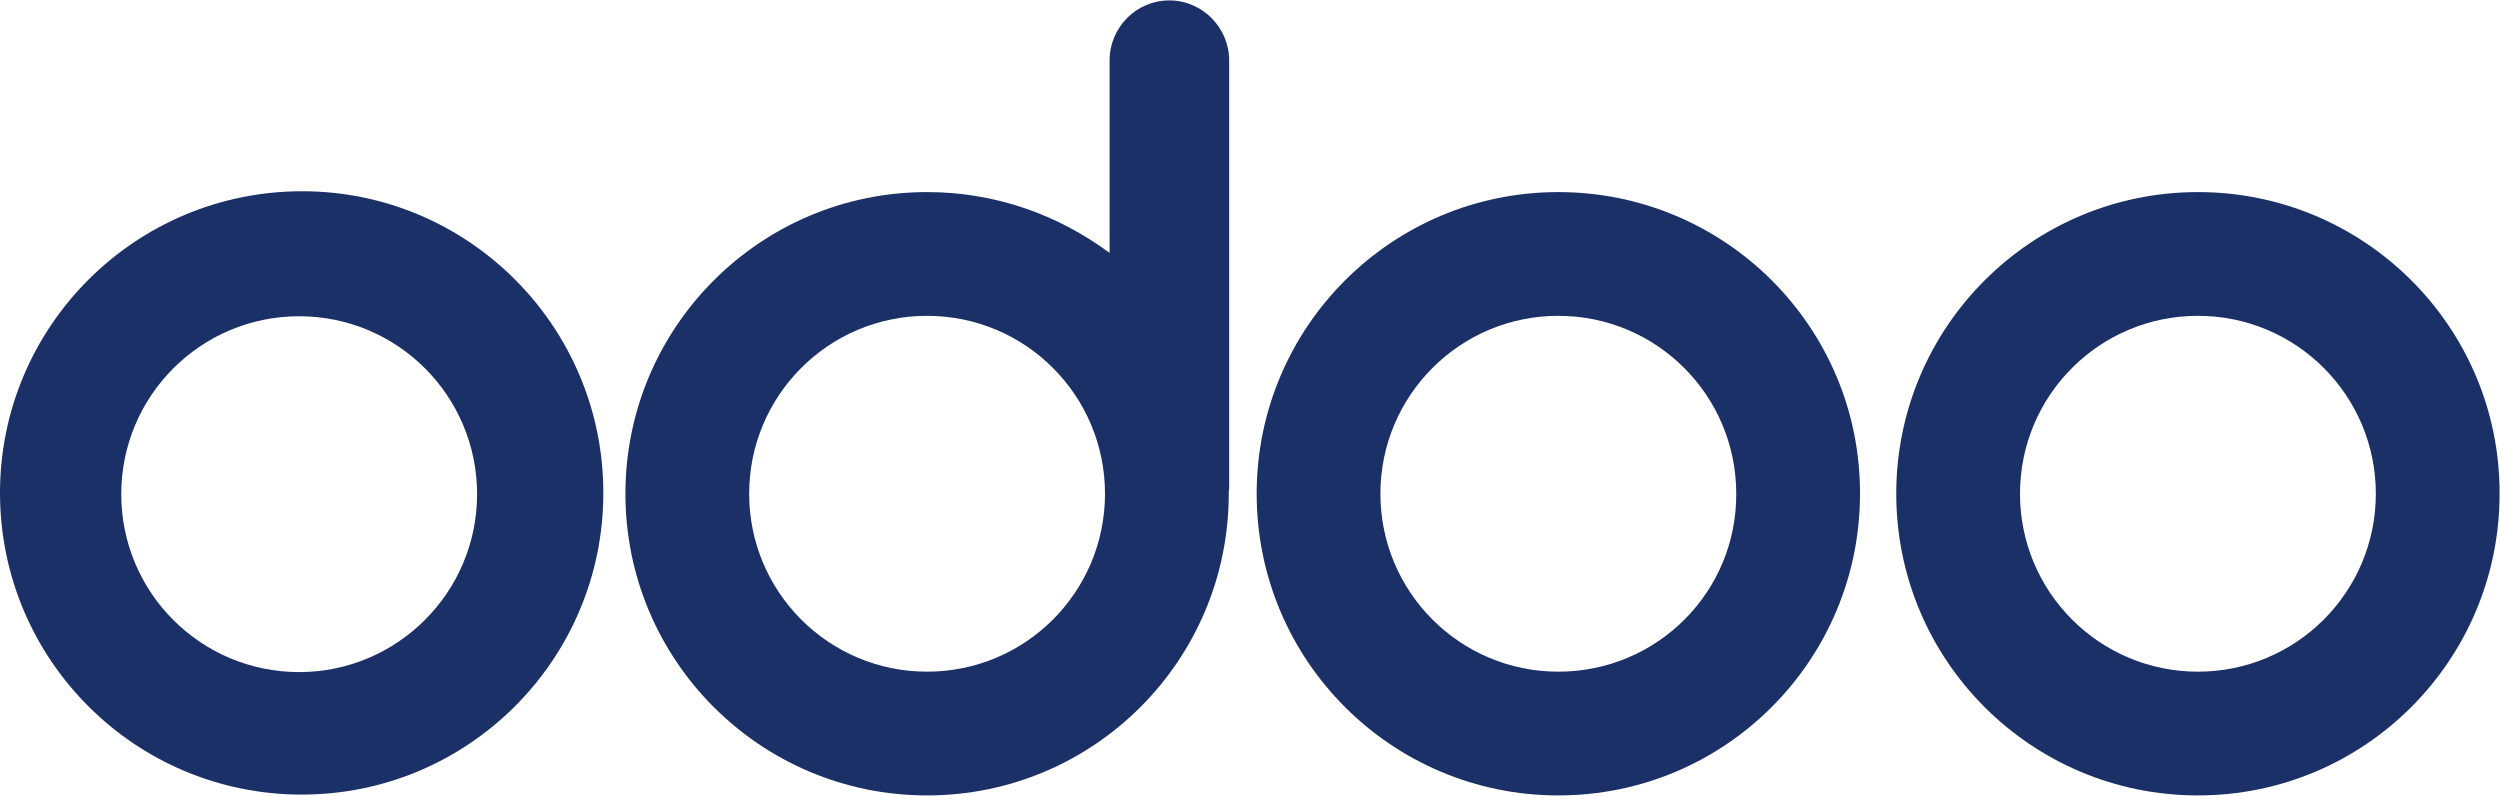 <?xml version="1.0" encoding="utf-8"?>
<!-- Generator: Adobe Illustrator 21.0.1, SVG Export Plug-In . SVG Version: 6.00 Build 0)  -->
<svg version="1.1" id="Livello_1" xmlns="http://www.w3.org/2000/svg" xmlns:xlink="http://www.w3.org/1999/xlink" x="0px" y="0px"
	 viewBox="0 0 600 191" style="enable-background:new 0 0 600 191;" xml:space="preserve">
<style type="text/css">
	.st0{fill:#1A3066;}
</style>
<g>
	<path class="st0" d="M527.5,46.1c-40,0-72.4,32.4-72.4,72.4c0,40,32.4,72.4,72.4,72.4s72.4-32.4,72.4-72.4
		C600,78.5,567.5,46.1,527.5,46.1z M527.5,161.2c-23.6,0-42.7-19.1-42.7-42.7c0-23.6,19.1-42.7,42.7-42.7s42.7,19.1,42.7,42.7
		C570.2,142.1,551.1,161.2,527.5,161.2z"/>
	<path class="st0" d="M374,46.1c-40,0-72.4,32.4-72.4,72.4c0,40,32.4,72.4,72.4,72.4s72.4-32.4,72.4-72.4
		C446.5,78.5,414,46.1,374,46.1z M374,161.2c-23.6,0-42.7-19.1-42.7-42.7c0-23.6,19.1-42.7,42.7-42.7c23.6,0,42.7,19.1,42.7,42.7
		C416.8,142.1,397.7,161.2,374,161.2z"/>
	<path class="st0" d="M280.7,0.1c0,0-0.1,0-0.1,0c-7.9,0-14.3,6.5-14.3,14.4v46.2C254,51.6,239,46.1,222.5,46.1
		c-40,0-72.4,32.4-72.4,72.4c0,40,32.4,72.4,72.4,72.4s72.4-32.4,72.4-72.4v-0.6c0.1-0.2,0.1-0.5,0.1-0.7V14.5
		C295,6.6,288.5,0.1,280.7,0.1z M222.5,161.2c-23.6,0-42.7-19.1-42.7-42.7c0-23.6,19.1-42.7,42.7-42.7s42.7,19.1,42.7,42.7
		C265.2,142.1,246.1,161.2,222.5,161.2z"/>
	<path class="st0" d="M72.5,45.9C32.5,45.9,0,78.3,0,118.3s32.4,72.4,72.4,72.4s72.4-32.4,72.4-72.4S112.4,45.9,72.5,45.9z
		 M71.8,161.3c-23.6,0-42.7-19.1-42.7-42.7s19.1-42.7,42.7-42.7c23.6,0,42.7,19.1,42.7,42.7S95.3,161.3,71.8,161.3z"/>
</g>
</svg>
